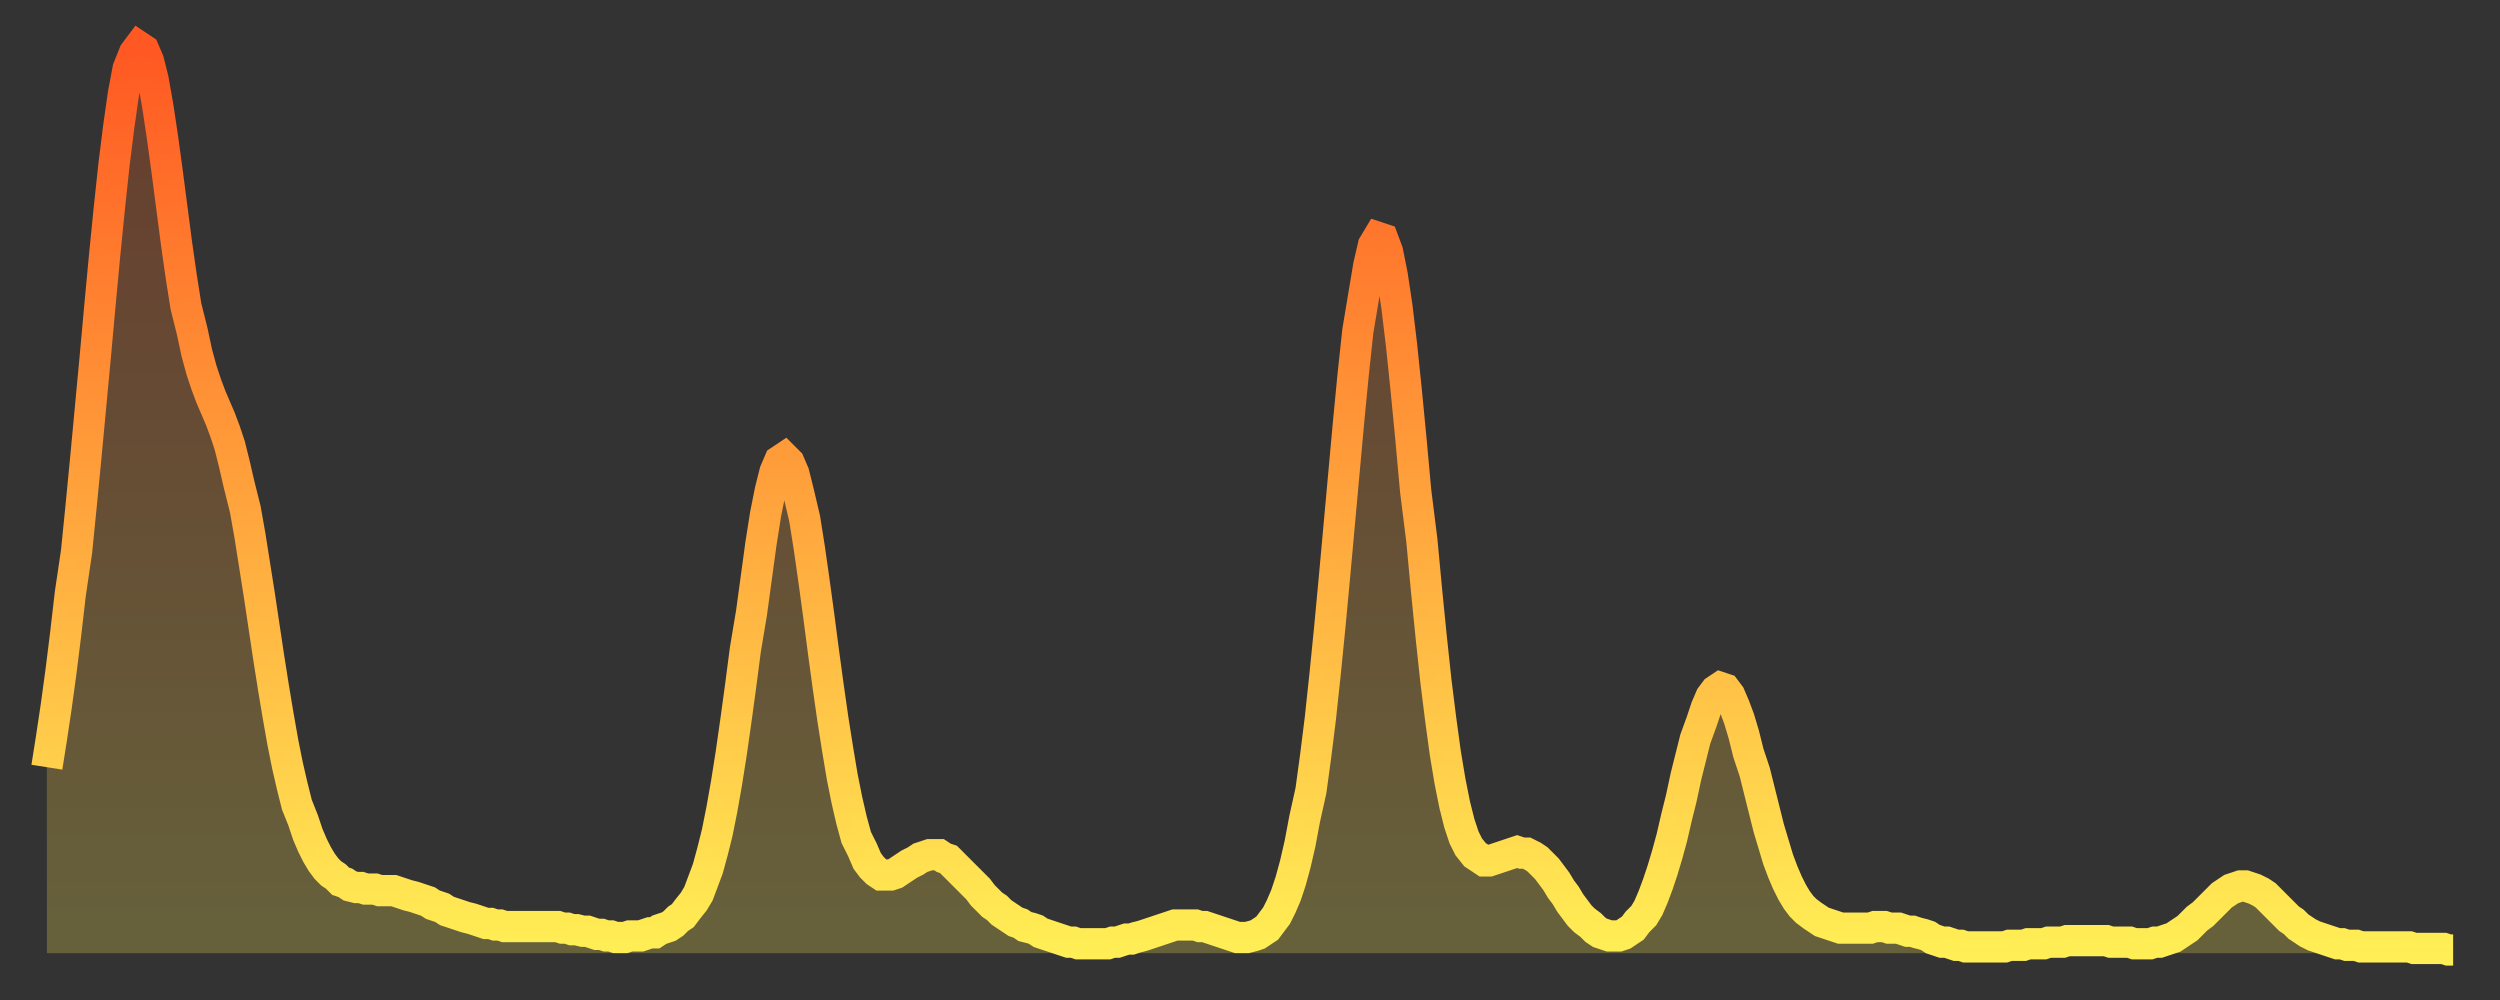 <?xml version="1.0" encoding="utf-8" ?>
<svg baseProfile="full" height="64" version="1.1" width="160" xmlns="http://www.w3.org/2000/svg" xmlns:ev="http://www.w3.org/2001/xml-events" xmlns:xlink="http://www.w3.org/1999/xlink"><rect width="100%" height="100%" fill="#333333" stroke="none"/><defs><linearGradient id="id28192" x1="0" x2="0" y1="0" y2="1"><stop offset="0%" stop-color="#ff5822" /><stop offset="50%" stop-color="#ffa33c" /><stop offset="100%" stop-color="#ffee55" /></linearGradient></defs><g transform="translate(3,3)"><g><path d="M 0.0 46.1 L 0.3 44.2 0.6 42.2 0.9 40.0 1.2 37.6 1.5 35.0 1.9 32.3 2.2 29.3 2.5 26.2 2.8 23.0 3.1 19.8 3.4 16.5 3.7 13.3 4.0 10.3 4.3 7.5 4.6 5.1 4.9 3.0 5.2 1.4 5.6 0.4 5.9 0.0 6.2 0.2 6.5 0.9 6.8 2.1 7.1 3.8 7.4 5.8 7.7 8.0 8.0 10.3 8.3 12.6 8.6 14.7 8.9 16.6 9.3 18.2 9.6 19.6 9.9 20.7 10.2 21.6 10.5 22.4 10.8 23.1 11.1 23.8 11.4 24.6 11.7 25.5 12.0 26.7 12.3 28.0 12.7 29.6 13.0 31.3 13.3 33.2 13.6 35.1 13.9 37.1 14.2 39.1 14.5 41.0 14.8 42.8 15.1 44.5 15.4 46.0 15.7 47.3 16.0 48.5 16.4 49.5 16.7 50.4 17.0 51.1 17.3 51.7 17.6 52.2 17.9 52.6 18.2 52.9 18.5 53.1 18.8 53.4 19.1 53.5 19.4 53.7 19.8 53.8 20.1 53.8 20.4 53.9 20.7 53.9 21.0 53.9 21.3 54.0 21.6 54.0 21.9 54.0 22.2 54.0 22.5 54.1 22.8 54.2 23.1 54.3 23.5 54.4 23.8 54.5 24.1 54.6 24.4 54.7 24.7 54.9 25.0 55.0 25.3 55.1 25.6 55.3 25.9 55.4 26.2 55.5 26.5 55.6 26.8 55.7 27.2 55.8 27.5 55.9 27.8 56.0 28.1 56.1 28.4 56.1 28.7 56.2 29.0 56.2 29.3 56.3 29.6 56.3 29.9 56.3 30.2 56.3 30.6 56.3 30.9 56.3 31.2 56.3 31.5 56.3 31.8 56.3 32.1 56.3 32.4 56.3 32.7 56.3 33.0 56.4 33.3 56.4 33.6 56.5 33.9 56.5 34.3 56.6 34.6 56.6 34.9 56.7 35.2 56.8 35.5 56.8 35.8 56.9 36.1 56.9 36.4 57.0 36.7 57.0 37.0 57.0 37.3 56.9 37.7 56.9 38.0 56.9 38.3 56.8 38.6 56.7 38.9 56.7 39.2 56.5 39.5 56.4 39.8 56.3 40.1 56.1 40.4 55.8 40.7 55.6 41.0 55.2 41.4 54.7 41.7 54.2 42.0 53.4 42.3 52.6 42.6 51.5 42.9 50.3 43.2 48.8 43.5 47.1 43.8 45.2 44.1 43.1 44.4 40.9 44.7 38.6 45.1 36.2 45.4 34.0 45.7 31.8 46.0 29.9 46.3 28.4 46.6 27.2 46.9 26.5 47.2 26.3 47.5 26.6 47.8 27.3 48.1 28.5 48.5 30.2 48.8 32.1 49.1 34.2 49.4 36.4 49.7 38.7 50.0 40.9 50.3 43.0 50.6 44.9 50.9 46.7 51.2 48.2 51.5 49.5 51.8 50.6 52.2 51.4 52.5 52.1 52.8 52.5 53.1 52.8 53.4 53.0 53.7 53.0 54.0 53.0 54.3 52.9 54.6 52.7 54.9 52.5 55.2 52.3 55.6 52.1 55.9 51.9 56.2 51.8 56.5 51.7 56.8 51.7 57.1 51.7 57.4 51.9 57.7 52.0 58.0 52.3 58.3 52.6 58.6 52.9 58.9 53.2 59.3 53.6 59.6 53.9 59.9 54.3 60.2 54.6 60.5 54.9 60.8 55.1 61.1 55.4 61.4 55.6 61.7 55.8 62.0 56.0 62.3 56.1 62.6 56.3 63.0 56.4 63.3 56.5 63.6 56.7 63.9 56.8 64.2 56.9 64.5 57.0 64.8 57.1 65.1 57.2 65.4 57.3 65.7 57.3 66.0 57.4 66.4 57.4 66.7 57.4 67.0 57.4 67.3 57.4 67.6 57.4 67.9 57.4 68.2 57.3 68.5 57.3 68.8 57.2 69.1 57.1 69.4 57.1 69.7 57.0 70.1 56.9 70.4 56.8 70.7 56.7 71.0 56.6 71.3 56.5 71.6 56.4 71.9 56.3 72.2 56.2 72.5 56.2 72.8 56.2 73.1 56.2 73.5 56.2 73.8 56.3 74.1 56.3 74.4 56.4 74.7 56.5 75.0 56.6 75.3 56.7 75.6 56.8 75.9 56.9 76.2 57.0 76.5 57.0 76.8 57.0 77.2 56.9 77.5 56.8 77.8 56.6 78.1 56.4 78.4 56.0 78.7 55.6 79.0 55.0 79.3 54.3 79.6 53.4 79.9 52.3 80.2 51.0 80.5 49.4 80.9 47.6 81.2 45.4 81.5 43.0 81.8 40.2 82.1 37.2 82.4 34.0 82.7 30.7 83.0 27.4 83.3 24.1 83.6 21.0 83.9 18.2 84.3 15.8 84.6 14.0 84.9 12.7 85.2 12.2 85.5 12.3 85.8 13.1 86.1 14.6 86.4 16.6 86.7 19.1 87.0 22.0 87.3 25.1 87.6 28.4 88.0 31.6 88.3 34.8 88.6 37.8 88.9 40.6 89.2 43.0 89.5 45.2 89.8 47.0 90.1 48.5 90.4 49.7 90.7 50.6 91.0 51.2 91.4 51.7 91.7 51.9 92.0 52.1 92.3 52.1 92.6 52.0 92.9 51.9 93.2 51.8 93.5 51.7 93.8 51.6 94.1 51.5 94.4 51.6 94.7 51.6 95.1 51.8 95.4 52.0 95.7 52.3 96.0 52.6 96.3 53.0 96.6 53.4 96.9 53.9 97.2 54.3 97.5 54.8 97.8 55.2 98.1 55.6 98.4 55.9 98.8 56.2 99.1 56.5 99.4 56.7 99.7 56.8 100.0 56.9 100.3 56.9 100.6 56.9 100.9 56.8 101.2 56.6 101.5 56.4 101.8 56.0 102.2 55.6 102.5 55.1 102.8 54.4 103.1 53.6 103.4 52.7 103.7 51.7 104.0 50.6 104.3 49.3 104.6 48.1 104.9 46.7 105.2 45.5 105.5 44.3 105.9 43.2 106.2 42.3 106.5 41.6 106.8 41.2 107.1 41.0 107.4 41.1 107.7 41.5 108.0 42.2 108.3 43.0 108.6 44.0 108.9 45.2 109.3 46.4 109.6 47.6 109.9 48.8 110.2 50.0 110.5 51.0 110.8 52.0 111.1 52.8 111.4 53.5 111.7 54.1 112.0 54.6 112.3 55.0 112.6 55.3 113.0 55.6 113.3 55.8 113.6 56.0 113.9 56.1 114.2 56.2 114.5 56.3 114.8 56.4 115.1 56.4 115.4 56.4 115.7 56.4 116.0 56.4 116.3 56.4 116.7 56.4 117.0 56.3 117.3 56.3 117.6 56.3 117.9 56.4 118.2 56.4 118.5 56.4 118.8 56.5 119.1 56.6 119.4 56.6 119.7 56.7 120.1 56.8 120.4 56.9 120.7 57.1 121.0 57.2 121.3 57.3 121.6 57.3 121.9 57.4 122.2 57.5 122.5 57.5 122.8 57.6 123.1 57.6 123.4 57.6 123.8 57.6 124.1 57.6 124.4 57.6 124.7 57.6 125.0 57.6 125.3 57.6 125.6 57.5 125.9 57.5 126.2 57.5 126.5 57.5 126.8 57.4 127.2 57.4 127.5 57.4 127.8 57.4 128.1 57.3 128.4 57.3 128.7 57.3 129.0 57.3 129.3 57.2 129.6 57.2 129.9 57.2 130.2 57.2 130.5 57.2 130.9 57.2 131.2 57.2 131.5 57.2 131.8 57.2 132.1 57.3 132.4 57.3 132.7 57.3 133.0 57.3 133.3 57.3 133.6 57.4 133.9 57.4 134.2 57.4 134.6 57.4 134.9 57.3 135.2 57.3 135.5 57.2 135.8 57.1 136.1 57.0 136.4 56.8 136.7 56.6 137.0 56.4 137.3 56.1 137.6 55.8 138.0 55.5 138.3 55.2 138.6 54.9 138.9 54.6 139.2 54.3 139.5 54.1 139.8 53.9 140.1 53.8 140.4 53.7 140.7 53.7 141.0 53.8 141.3 53.9 141.7 54.1 142.0 54.3 142.3 54.6 142.6 54.9 142.9 55.2 143.2 55.5 143.5 55.8 143.8 56.0 144.1 56.3 144.4 56.5 144.7 56.7 145.1 56.9 145.4 57.0 145.7 57.1 146.0 57.2 146.3 57.3 146.6 57.4 146.9 57.4 147.2 57.5 147.5 57.5 147.8 57.5 148.1 57.6 148.4 57.6 148.8 57.6 149.1 57.6 149.4 57.6 149.7 57.6 150.0 57.6 150.3 57.6 150.6 57.6 150.9 57.6 151.2 57.6 151.5 57.7 151.8 57.7 152.1 57.7 152.5 57.7 152.8 57.7 153.1 57.7 153.4 57.7 153.7 57.8 154.0 57.8" fill="none" id="graph-curve" opacity="1" stroke="url(#id28192)" stroke-width="2" /><path d="M 0 58 L 0.0 46.1 0.3 44.2 0.6 42.2 0.9 40.0 1.2 37.6 1.5 35.0 1.9 32.3 2.2 29.3 2.5 26.2 2.8 23.0 3.1 19.8 3.4 16.5 3.7 13.3 4.0 10.3 4.3 7.5 4.6 5.1 4.9 3.0 5.2 1.4 5.6 0.4 5.9 0.0 6.2 0.2 6.5 0.9 6.8 2.1 7.1 3.8 7.4 5.8 7.7 8.0 8.0 10.3 8.3 12.6 8.6 14.7 8.9 16.6 9.3 18.2 9.6 19.6 9.9 20.7 10.2 21.6 10.5 22.4 10.8 23.1 11.1 23.8 11.4 24.6 11.7 25.5 12.0 26.7 12.3 28.0 12.7 29.6 13.0 31.3 13.3 33.2 13.6 35.1 13.9 37.1 14.2 39.1 14.5 41.0 14.8 42.8 15.1 44.5 15.4 46.0 15.7 47.3 16.0 48.5 16.4 49.5 16.7 50.4 17.0 51.1 17.3 51.7 17.6 52.2 17.9 52.6 18.2 52.9 18.5 53.1 18.8 53.4 19.1 53.5 19.4 53.7 19.8 53.8 20.1 53.8 20.4 53.9 20.7 53.9 21.0 53.9 21.3 54.0 21.6 54.0 21.9 54.0 22.2 54.0 22.5 54.1 22.8 54.2 23.1 54.3 23.5 54.4 23.8 54.5 24.1 54.6 24.4 54.7 24.7 54.9 25.0 55.0 25.3 55.1 25.6 55.3 25.9 55.4 26.2 55.5 26.5 55.6 26.8 55.7 27.2 55.8 27.5 55.9 27.8 56.0 28.1 56.1 28.4 56.1 28.7 56.2 29.0 56.2 29.3 56.3 29.6 56.3 29.9 56.3 30.2 56.3 30.6 56.3 30.9 56.3 31.2 56.3 31.5 56.3 31.8 56.3 32.1 56.3 32.4 56.3 32.7 56.3 33.0 56.4 33.3 56.4 33.6 56.5 33.9 56.5 34.3 56.6 34.6 56.6 34.9 56.7 35.2 56.8 35.5 56.8 35.8 56.9 36.1 56.9 36.4 57.0 36.7 57.0 37.0 57.0 37.3 56.9 37.7 56.9 38.0 56.9 38.3 56.8 38.6 56.7 38.9 56.7 39.2 56.5 39.5 56.4 39.8 56.3 40.1 56.1 40.4 55.8 40.7 55.6 41.0 55.2 41.4 54.7 41.7 54.2 42.0 53.4 42.3 52.6 42.6 51.5 42.9 50.3 43.2 48.8 43.5 47.1 43.8 45.2 44.1 43.1 44.4 40.9 44.7 38.6 45.1 36.2 45.4 34.0 45.7 31.8 46.0 29.9 46.3 28.4 46.6 27.2 46.9 26.5 47.2 26.3 47.5 26.6 47.8 27.3 48.1 28.5 48.5 30.2 48.8 32.1 49.1 34.2 49.4 36.4 49.7 38.7 50.0 40.9 50.3 43.0 50.6 44.9 50.9 46.7 51.2 48.2 51.5 49.5 51.8 50.6 52.2 51.4 52.5 52.1 52.8 52.5 53.1 52.8 53.4 53.0 53.7 53.0 54.0 53.0 54.3 52.9 54.6 52.7 54.9 52.5 55.2 52.3 55.6 52.1 55.9 51.9 56.2 51.8 56.5 51.7 56.8 51.7 57.1 51.7 57.4 51.9 57.7 52.0 58.0 52.3 58.3 52.6 58.6 52.9 58.9 53.2 59.3 53.6 59.6 53.9 59.9 54.3 60.2 54.6 60.5 54.9 60.8 55.1 61.1 55.4 61.4 55.6 61.7 55.8 62.0 56.0 62.3 56.1 62.6 56.3 63.0 56.4 63.3 56.5 63.6 56.7 63.9 56.8 64.2 56.9 64.5 57.0 64.8 57.1 65.1 57.2 65.4 57.3 65.7 57.3 66.0 57.4 66.4 57.4 66.7 57.4 67.0 57.4 67.3 57.4 67.6 57.4 67.9 57.4 68.2 57.3 68.5 57.3 68.8 57.2 69.1 57.1 69.4 57.1 69.7 57.0 70.1 56.9 70.4 56.8 70.7 56.7 71.0 56.6 71.3 56.5 71.6 56.4 71.9 56.3 72.2 56.2 72.5 56.2 72.8 56.2 73.1 56.2 73.5 56.2 73.8 56.3 74.1 56.3 74.4 56.4 74.7 56.5 75.0 56.6 75.3 56.7 75.6 56.8 75.9 56.9 76.2 57.0 76.5 57.0 76.8 57.0 77.2 56.9 77.5 56.8 77.8 56.6 78.1 56.4 78.4 56.0 78.7 55.6 79.0 55.0 79.3 54.3 79.6 53.4 79.9 52.3 80.2 51.0 80.5 49.4 80.9 47.6 81.2 45.4 81.5 43.0 81.8 40.2 82.1 37.2 82.4 34.0 82.7 30.7 83.0 27.4 83.3 24.1 83.6 21.0 83.9 18.2 84.3 15.8 84.6 14.0 84.9 12.7 85.2 12.2 85.5 12.3 85.8 13.1 86.1 14.6 86.4 16.6 86.7 19.1 87.0 22.0 87.3 25.1 87.6 28.4 88.0 31.6 88.3 34.8 88.6 37.8 88.9 40.6 89.2 43.0 89.5 45.2 89.8 47.0 90.1 48.5 90.4 49.7 90.7 50.6 91.0 51.2 91.4 51.7 91.7 51.9 92.0 52.1 92.3 52.1 92.6 52.0 92.9 51.9 93.2 51.8 93.5 51.7 93.8 51.6 94.1 51.5 94.4 51.6 94.7 51.6 95.1 51.8 95.4 52.0 95.7 52.3 96.0 52.6 96.3 53.0 96.6 53.4 96.9 53.9 97.2 54.3 97.5 54.8 97.8 55.2 98.1 55.6 98.4 55.9 98.8 56.2 99.1 56.5 99.4 56.7 99.7 56.8 100.0 56.9 100.3 56.9 100.6 56.9 100.9 56.8 101.2 56.6 101.5 56.4 101.8 56.0 102.2 55.6 102.5 55.1 102.8 54.4 103.1 53.6 103.4 52.7 103.7 51.7 104.0 50.6 104.3 49.3 104.6 48.1 104.9 46.7 105.2 45.5 105.5 44.3 105.9 43.2 106.2 42.3 106.5 41.6 106.8 41.2 107.1 41.0 107.4 41.1 107.7 41.5 108.0 42.2 108.3 43.0 108.6 44.0 108.9 45.2 109.3 46.4 109.6 47.6 109.9 48.8 110.2 50.0 110.5 51.0 110.8 52.0 111.1 52.8 111.4 53.5 111.7 54.1 112.0 54.6 112.3 55.0 112.6 55.3 113.0 55.6 113.3 55.8 113.6 56.0 113.9 56.1 114.2 56.2 114.5 56.3 114.8 56.4 115.1 56.4 115.4 56.4 115.7 56.4 116.0 56.4 116.3 56.4 116.7 56.4 117.0 56.3 117.3 56.3 117.6 56.3 117.9 56.4 118.2 56.4 118.5 56.4 118.8 56.5 119.1 56.6 119.4 56.6 119.7 56.7 120.1 56.8 120.4 56.9 120.7 57.1 121.0 57.2 121.3 57.3 121.6 57.3 121.9 57.4 122.2 57.5 122.5 57.5 122.8 57.6 123.1 57.6 123.4 57.6 123.8 57.6 124.1 57.6 124.4 57.6 124.7 57.6 125.0 57.6 125.3 57.6 125.6 57.5 125.9 57.5 126.2 57.5 126.5 57.5 126.8 57.4 127.2 57.4 127.5 57.4 127.8 57.4 128.1 57.3 128.4 57.3 128.7 57.3 129.0 57.3 129.3 57.2 129.6 57.2 129.9 57.2 130.2 57.2 130.5 57.2 130.9 57.2 131.2 57.2 131.5 57.2 131.8 57.2 132.1 57.3 132.4 57.3 132.7 57.3 133.0 57.3 133.3 57.3 133.6 57.4 133.9 57.4 134.2 57.4 134.6 57.4 134.9 57.3 135.2 57.3 135.5 57.2 135.8 57.1 136.1 57.0 136.4 56.8 136.7 56.6 137.0 56.4 137.3 56.1 137.6 55.8 138.0 55.5 138.3 55.2 138.6 54.9 138.9 54.6 139.2 54.3 139.5 54.1 139.8 53.9 140.1 53.8 140.4 53.7 140.7 53.7 141.0 53.8 141.3 53.9 141.7 54.1 142.0 54.3 142.3 54.6 142.6 54.9 142.9 55.2 143.2 55.5 143.5 55.8 143.8 56.0 144.1 56.3 144.4 56.5 144.7 56.7 145.1 56.9 145.4 57.0 145.7 57.1 146.0 57.2 146.3 57.3 146.6 57.4 146.9 57.4 147.2 57.5 147.5 57.5 147.8 57.5 148.1 57.6 148.4 57.6 148.8 57.6 149.1 57.6 149.4 57.6 149.7 57.6 150.0 57.6 150.3 57.6 150.6 57.6 150.9 57.6 151.2 57.6 151.5 57.7 151.8 57.7 152.1 57.7 152.5 57.7 152.8 57.7 153.1 57.7 153.4 57.7 153.7 57.8 154.0 57.8 154 58" fill="url(#id28192)" fill-opacity=".25" id="graph-shadow" /></g></g></svg>
